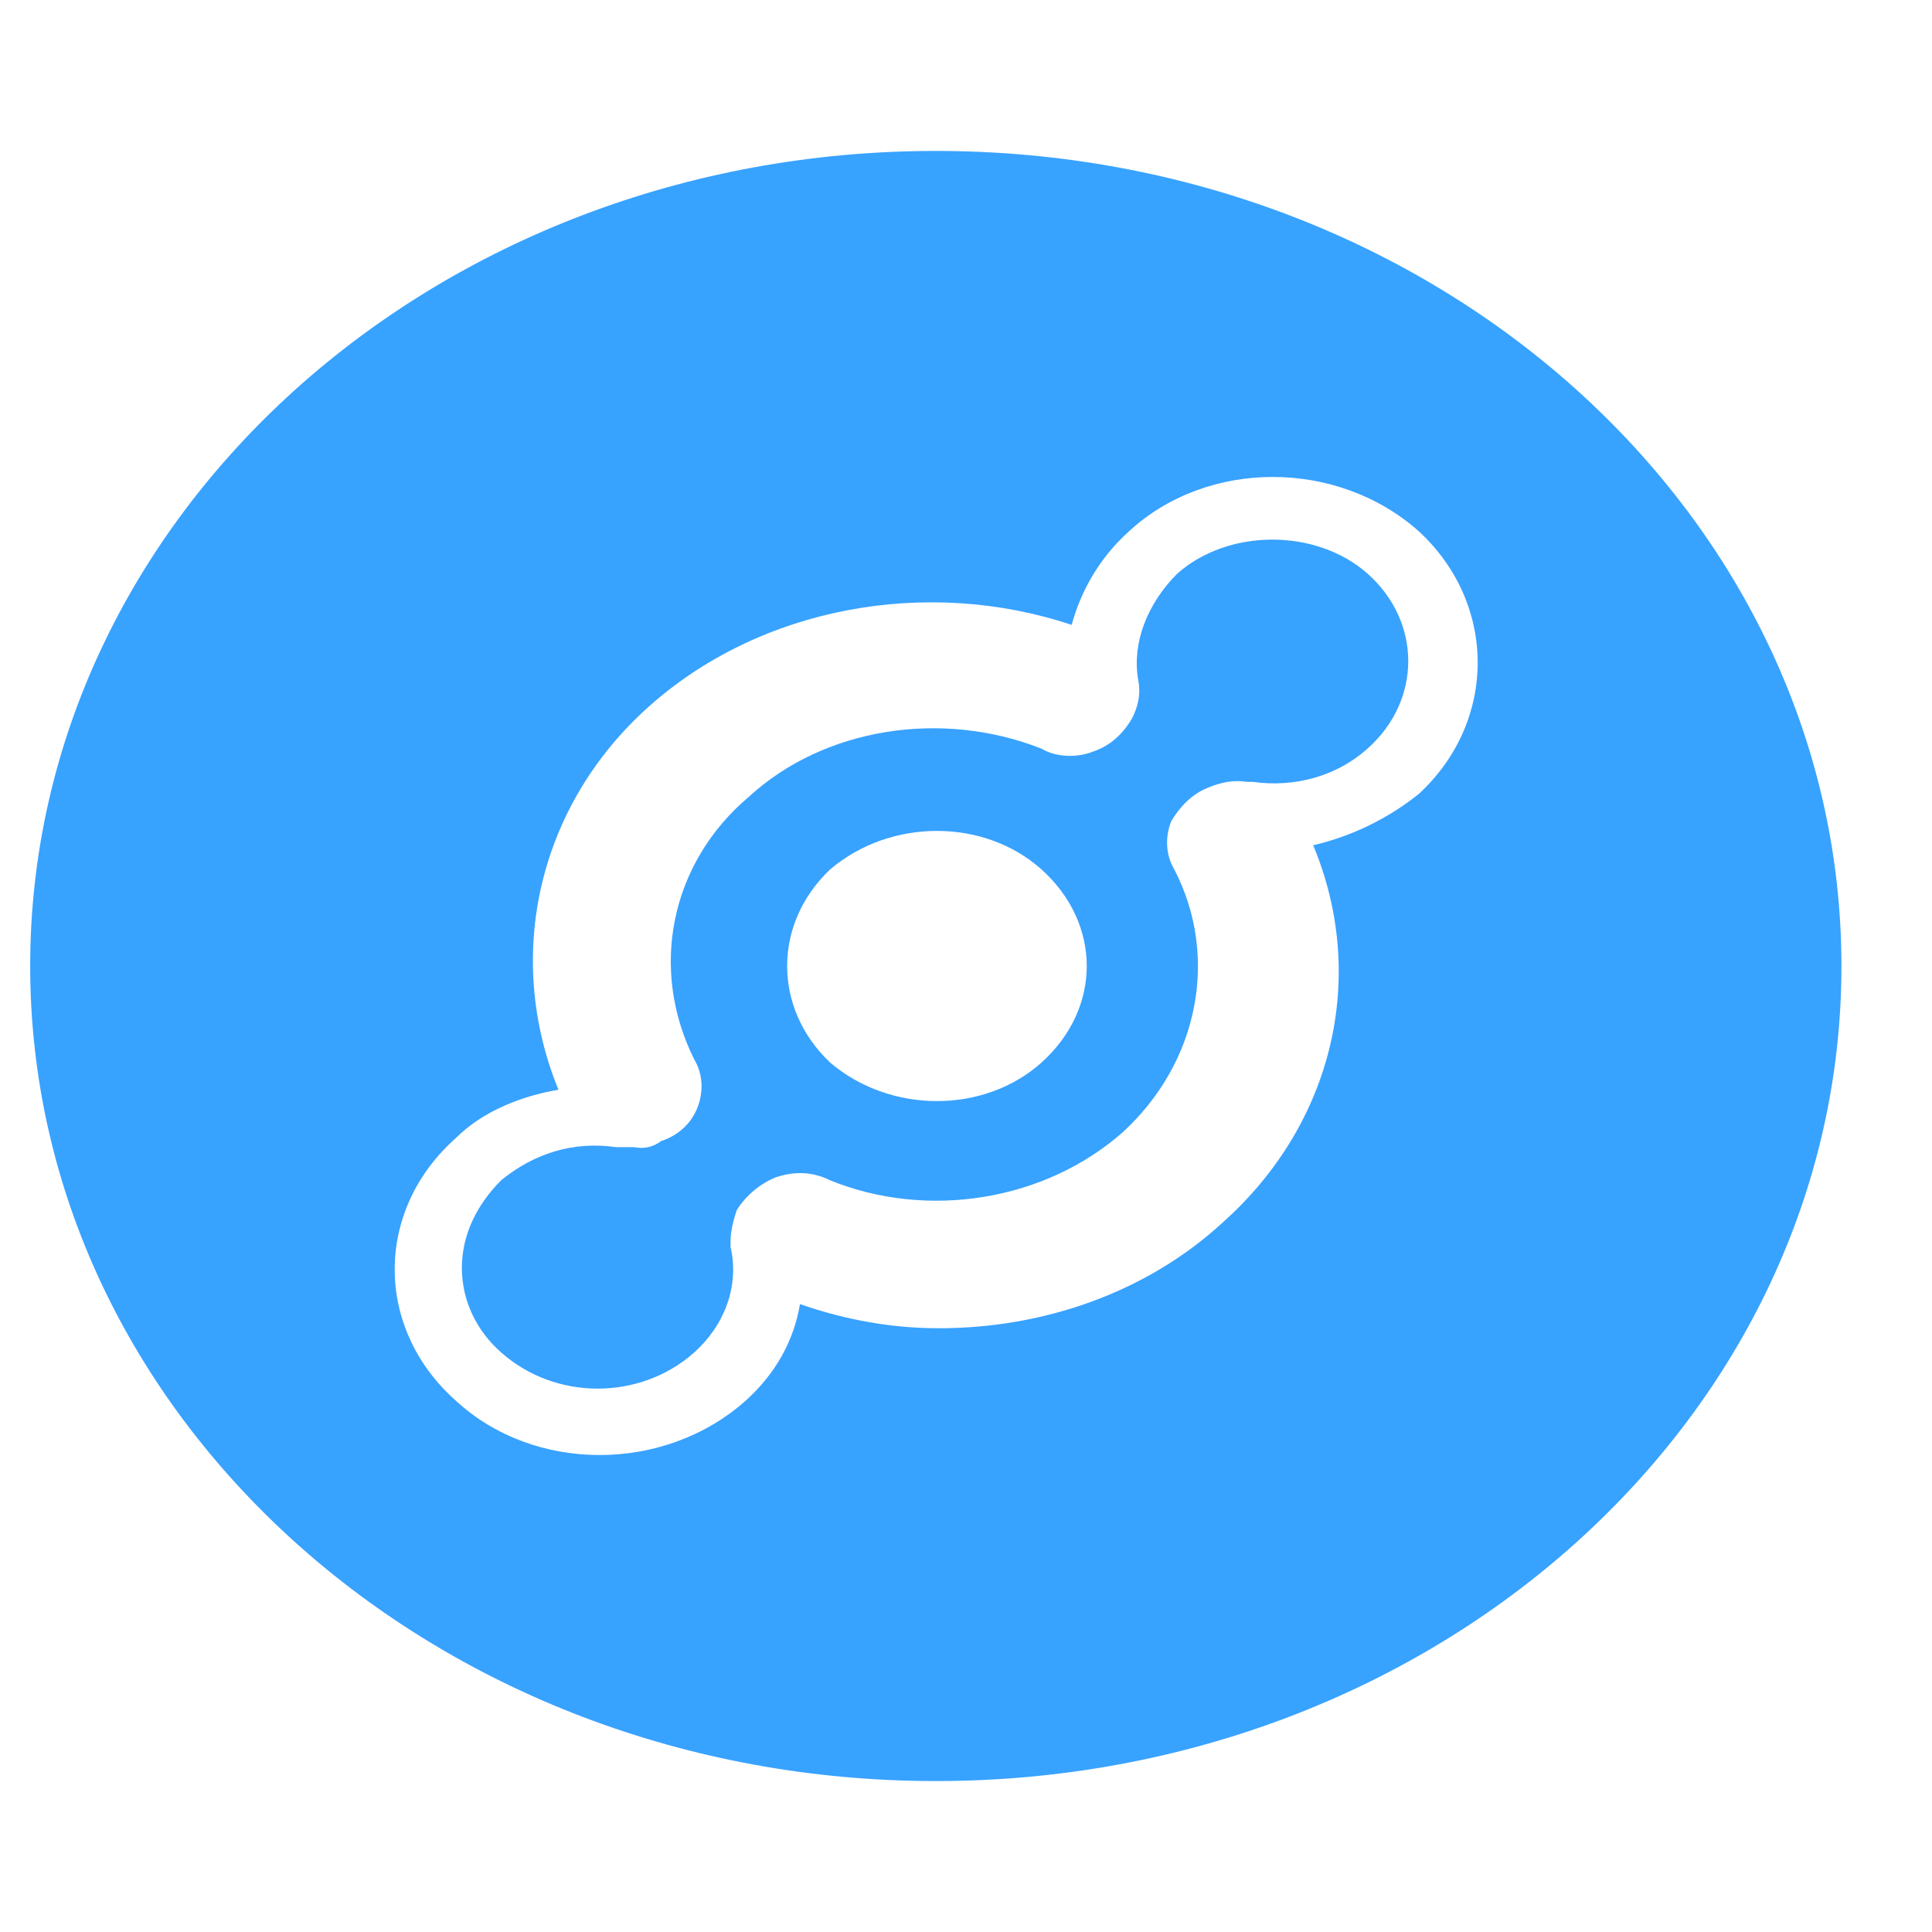<svg version="1.2" xmlns="http://www.w3.org/2000/svg" viewBox="0 0 64 64" width="64" height="64">
	<title>cryptologos</title>
	<style>
		.s0 { fill: #38a2ff } 
	</style>
	<path id="Layer" fill-rule="evenodd" class="s0" d="m31 59c-16.6 0-30-12.1-30-27 0-14.9 13.4-27 30-27 16.6 0 30 12.1 30 27 0 14.9-13.4 27-30 27zm16-32.7c2.6-2.4 2.6-6.3 0-8.7-2.7-2.4-7-2.4-9.6 0-1 0.9-1.6 2-1.9 3.1-4.8-1.6-10.3-0.6-14 2.7-3.7 3.3-4.8 8.3-3 12.7-1.2 0.2-2.5 0.7-3.4 1.6-2.7 2.4-2.7 6.3 0 8.7 2.6 2.4 6.9 2.4 9.6 0 1-0.9 1.6-2 1.8-3.2q2.3 0.8 4.6 0.8c3.5 0 6.9-1.2 9.4-3.5 3.7-3.3 4.8-8.2 3-12.5 1.3-0.3 2.5-0.9 3.5-1.7zm-8-7.3c1.7-1.5 4.6-1.5 6.3 0 1.8 1.6 1.8 4.2 0 5.8-1 0.9-2.4 1.3-3.8 1.1q0 0-0.2 0-0.6-0.1-1.3 0.2c-0.5 0.2-0.9 0.6-1.2 1.1-0.2 0.5-0.2 1.1 0.1 1.6 1.5 2.9 0.8 6.4-1.7 8.7-2.6 2.3-6.5 2.9-9.7 1.6-0.6-0.3-1.2-0.3-1.8-0.1-0.5 0.2-1 0.6-1.3 1.1-0.1 0.3-0.2 0.7-0.2 1q0 0.1 0 0.2c0.3 1.3-0.2 2.6-1.2 3.5-1.8 1.6-4.6 1.6-6.4 0-0.8-0.7-1.3-1.7-1.3-2.8 0-1.1 0.5-2.1 1.3-2.9 1.1-0.9 2.4-1.3 3.8-1.1q0.1 0 0.1 0 0.2 0 0.5 0 0.5 0.1 0.9-0.2c0.6-0.2 1-0.6 1.2-1.1 0.2-0.5 0.2-1.1-0.1-1.6-1.5-3-0.8-6.5 1.8-8.7 2.5-2.3 6.4-2.9 9.7-1.6 0.5 0.3 1.2 0.3 1.7 0.1 0.6-0.2 1-0.6 1.3-1.1 0.2-0.4 0.3-0.8 0.2-1.3-0.2-1.2 0.3-2.5 1.3-3.5zm-4.5 16.2c2-1.8 2-4.6 0-6.4-1.9-1.7-5-1.7-7 0-1.9 1.8-1.9 4.6 0 6.4 2 1.7 5.1 1.7 7 0z"/>
</svg>